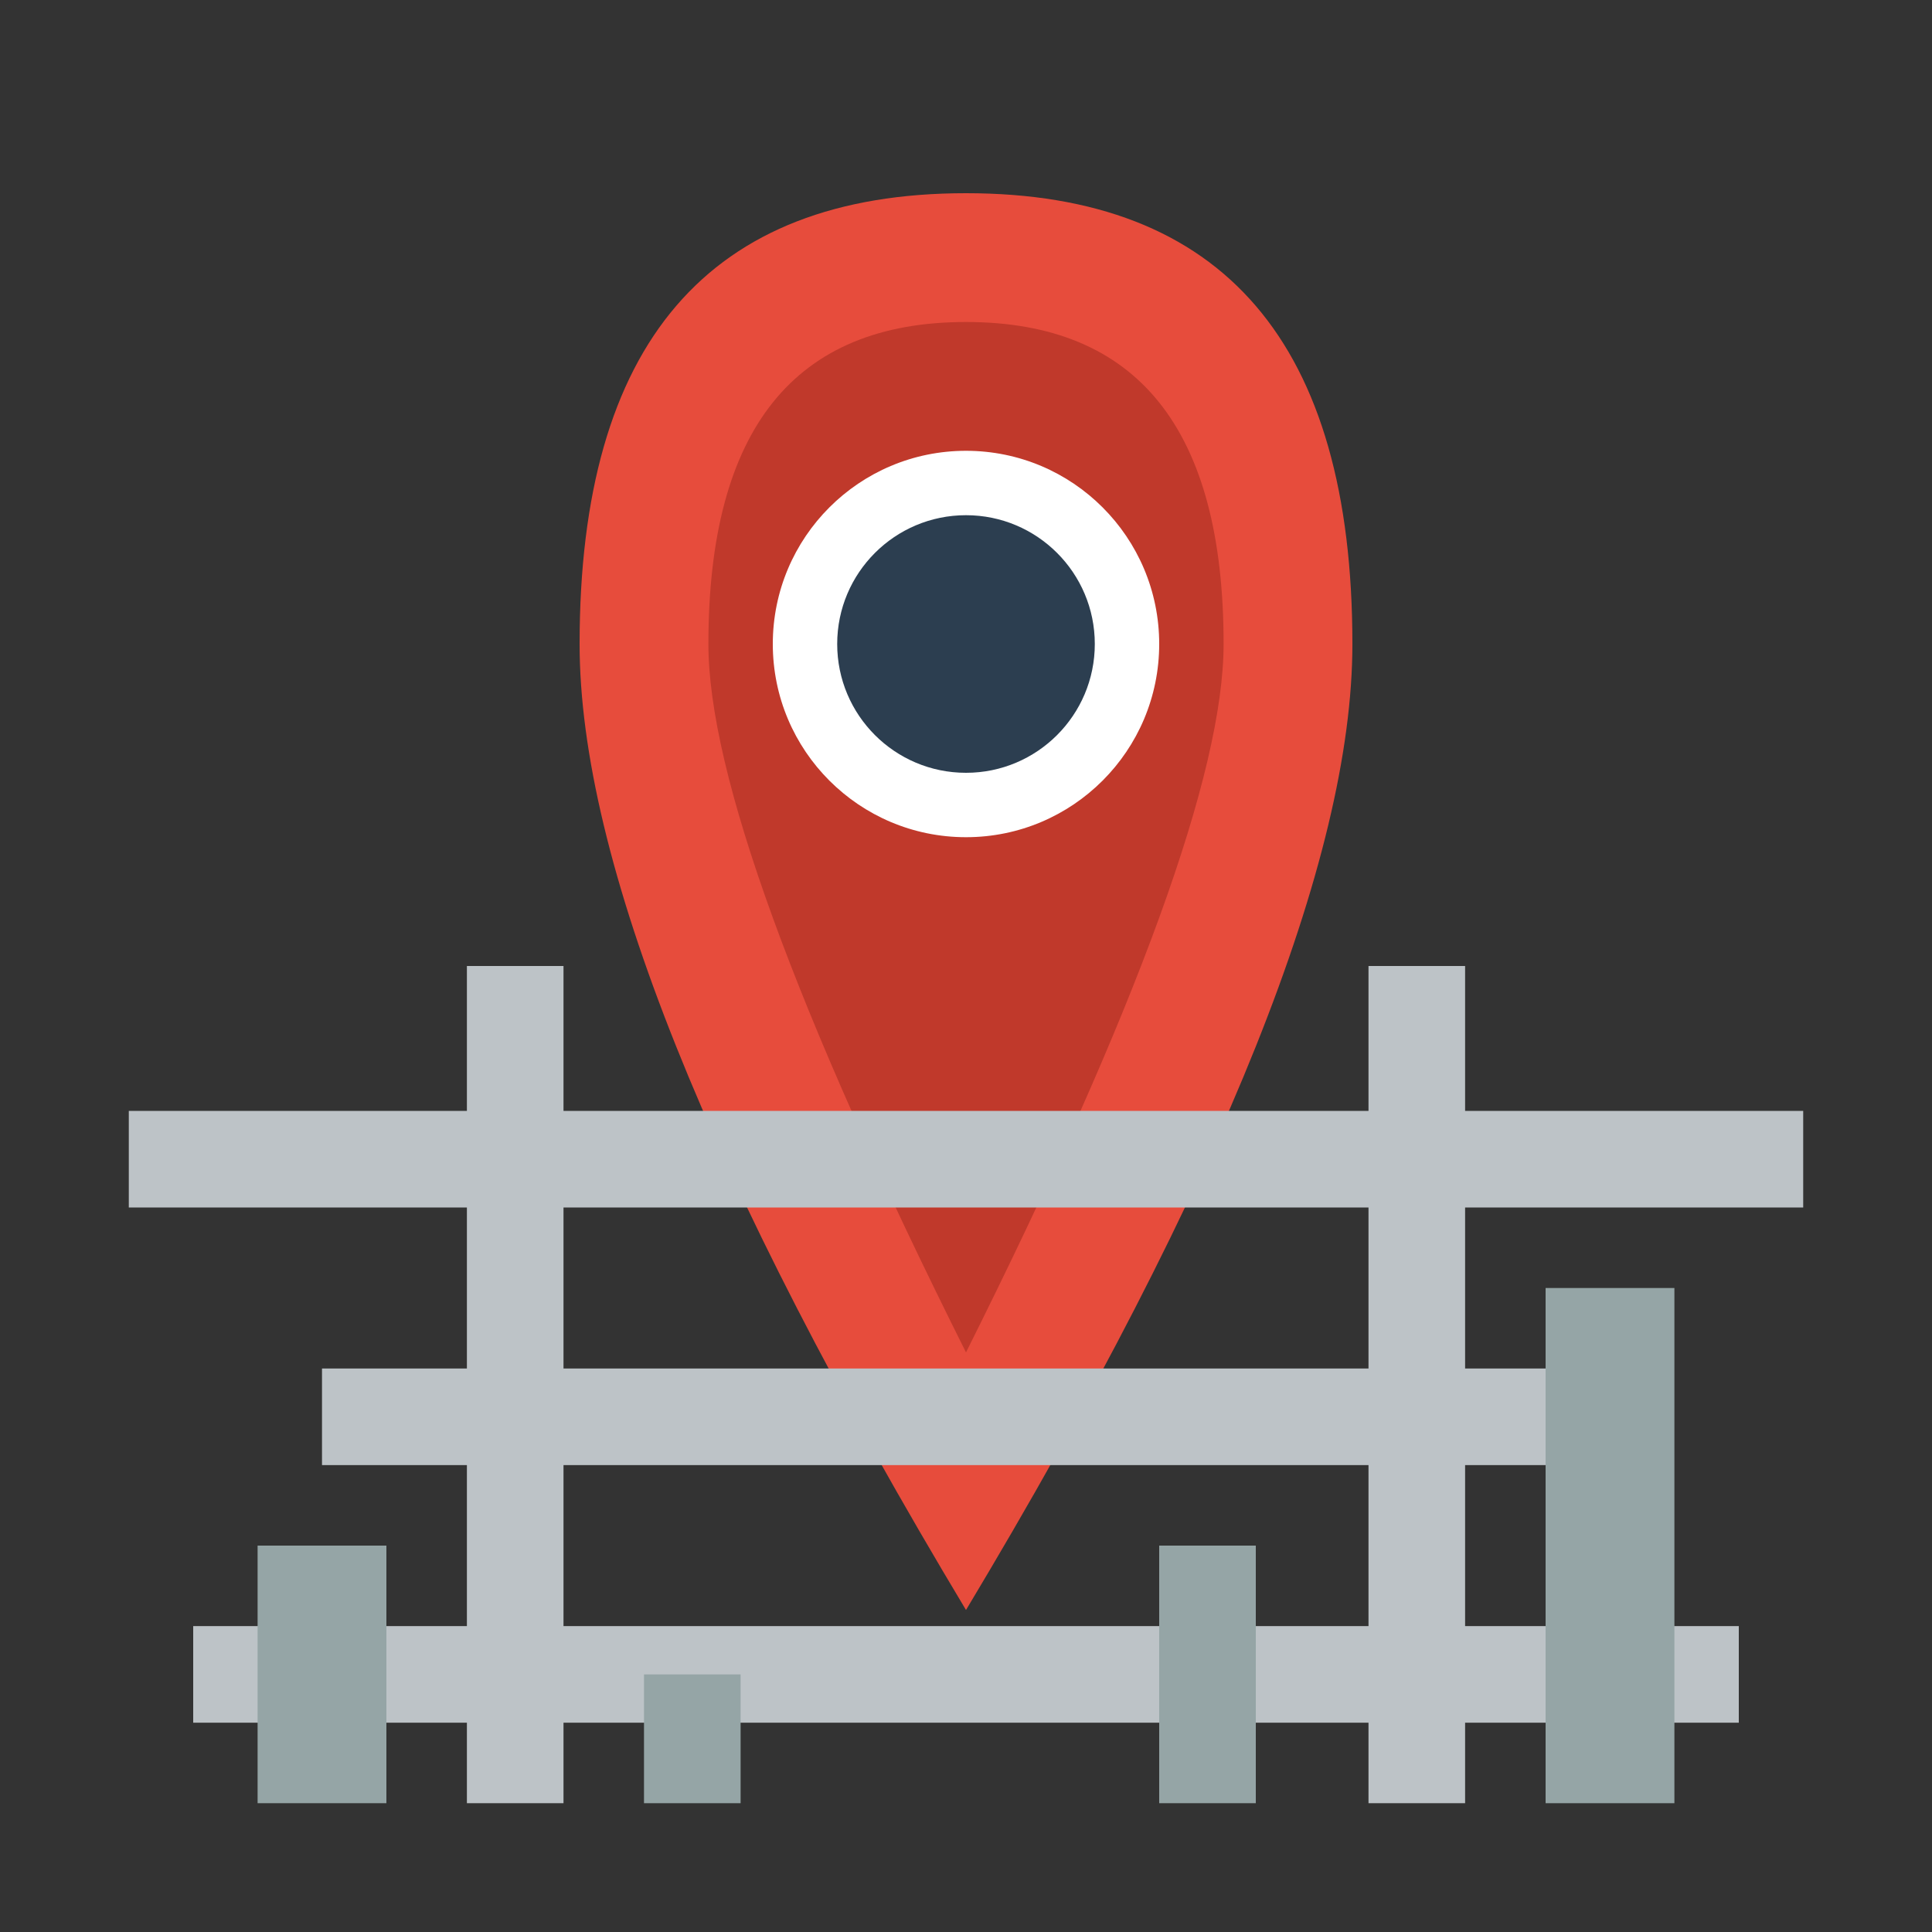 <svg width="30" height="30" viewBox="0 0 30 30" xmlns="http://www.w3.org/2000/svg">
  <rect x="0" y="0" width="30" height="30" fill="#333333" stroke="none"/>
  <!-- Map pin -->
  <path d="M 15 3 Q 21 3 21 10 Q 21 15 15 25 Q 9 15 9 10 Q 9 3 15 3" fill="#e74c3c"/>
  <path d="M 15 5 Q 19 5 19 10 Q 19 13 15 21 Q 11 13 11 10 Q 11 5 15 5" fill="#c0392b"/>
  
  <!-- Pin center -->
  <circle cx="15" cy="10" r="3" fill="#ffffff"/>
  <circle cx="15" cy="10" r="2" fill="#2c3e50"/>
  
  <!-- Map lines (representing streets) -->
  <g stroke="#bdc3c7" stroke-width="1.5" fill="none">
    <line x1="2" y1="18" x2="28" y2="18"/>
    <line x1="5" y1="22" x2="25" y2="22"/>
    <line x1="3" y1="26" x2="27" y2="26"/>
    <line x1="8" y1="15" x2="8" y2="28"/>
    <line x1="22" y1="15" x2="22" y2="28"/>
  </g>
  
  <!-- Building representations -->
  <g fill="#95a5a6">
    <rect x="4" y="24" width="2" height="4"/>
    <rect x="24" y="20" width="2" height="8"/>
    <rect x="10" y="26" width="1.5" height="2"/>
    <rect x="18" y="24" width="1.5" height="4"/>
  </g>
</svg>
